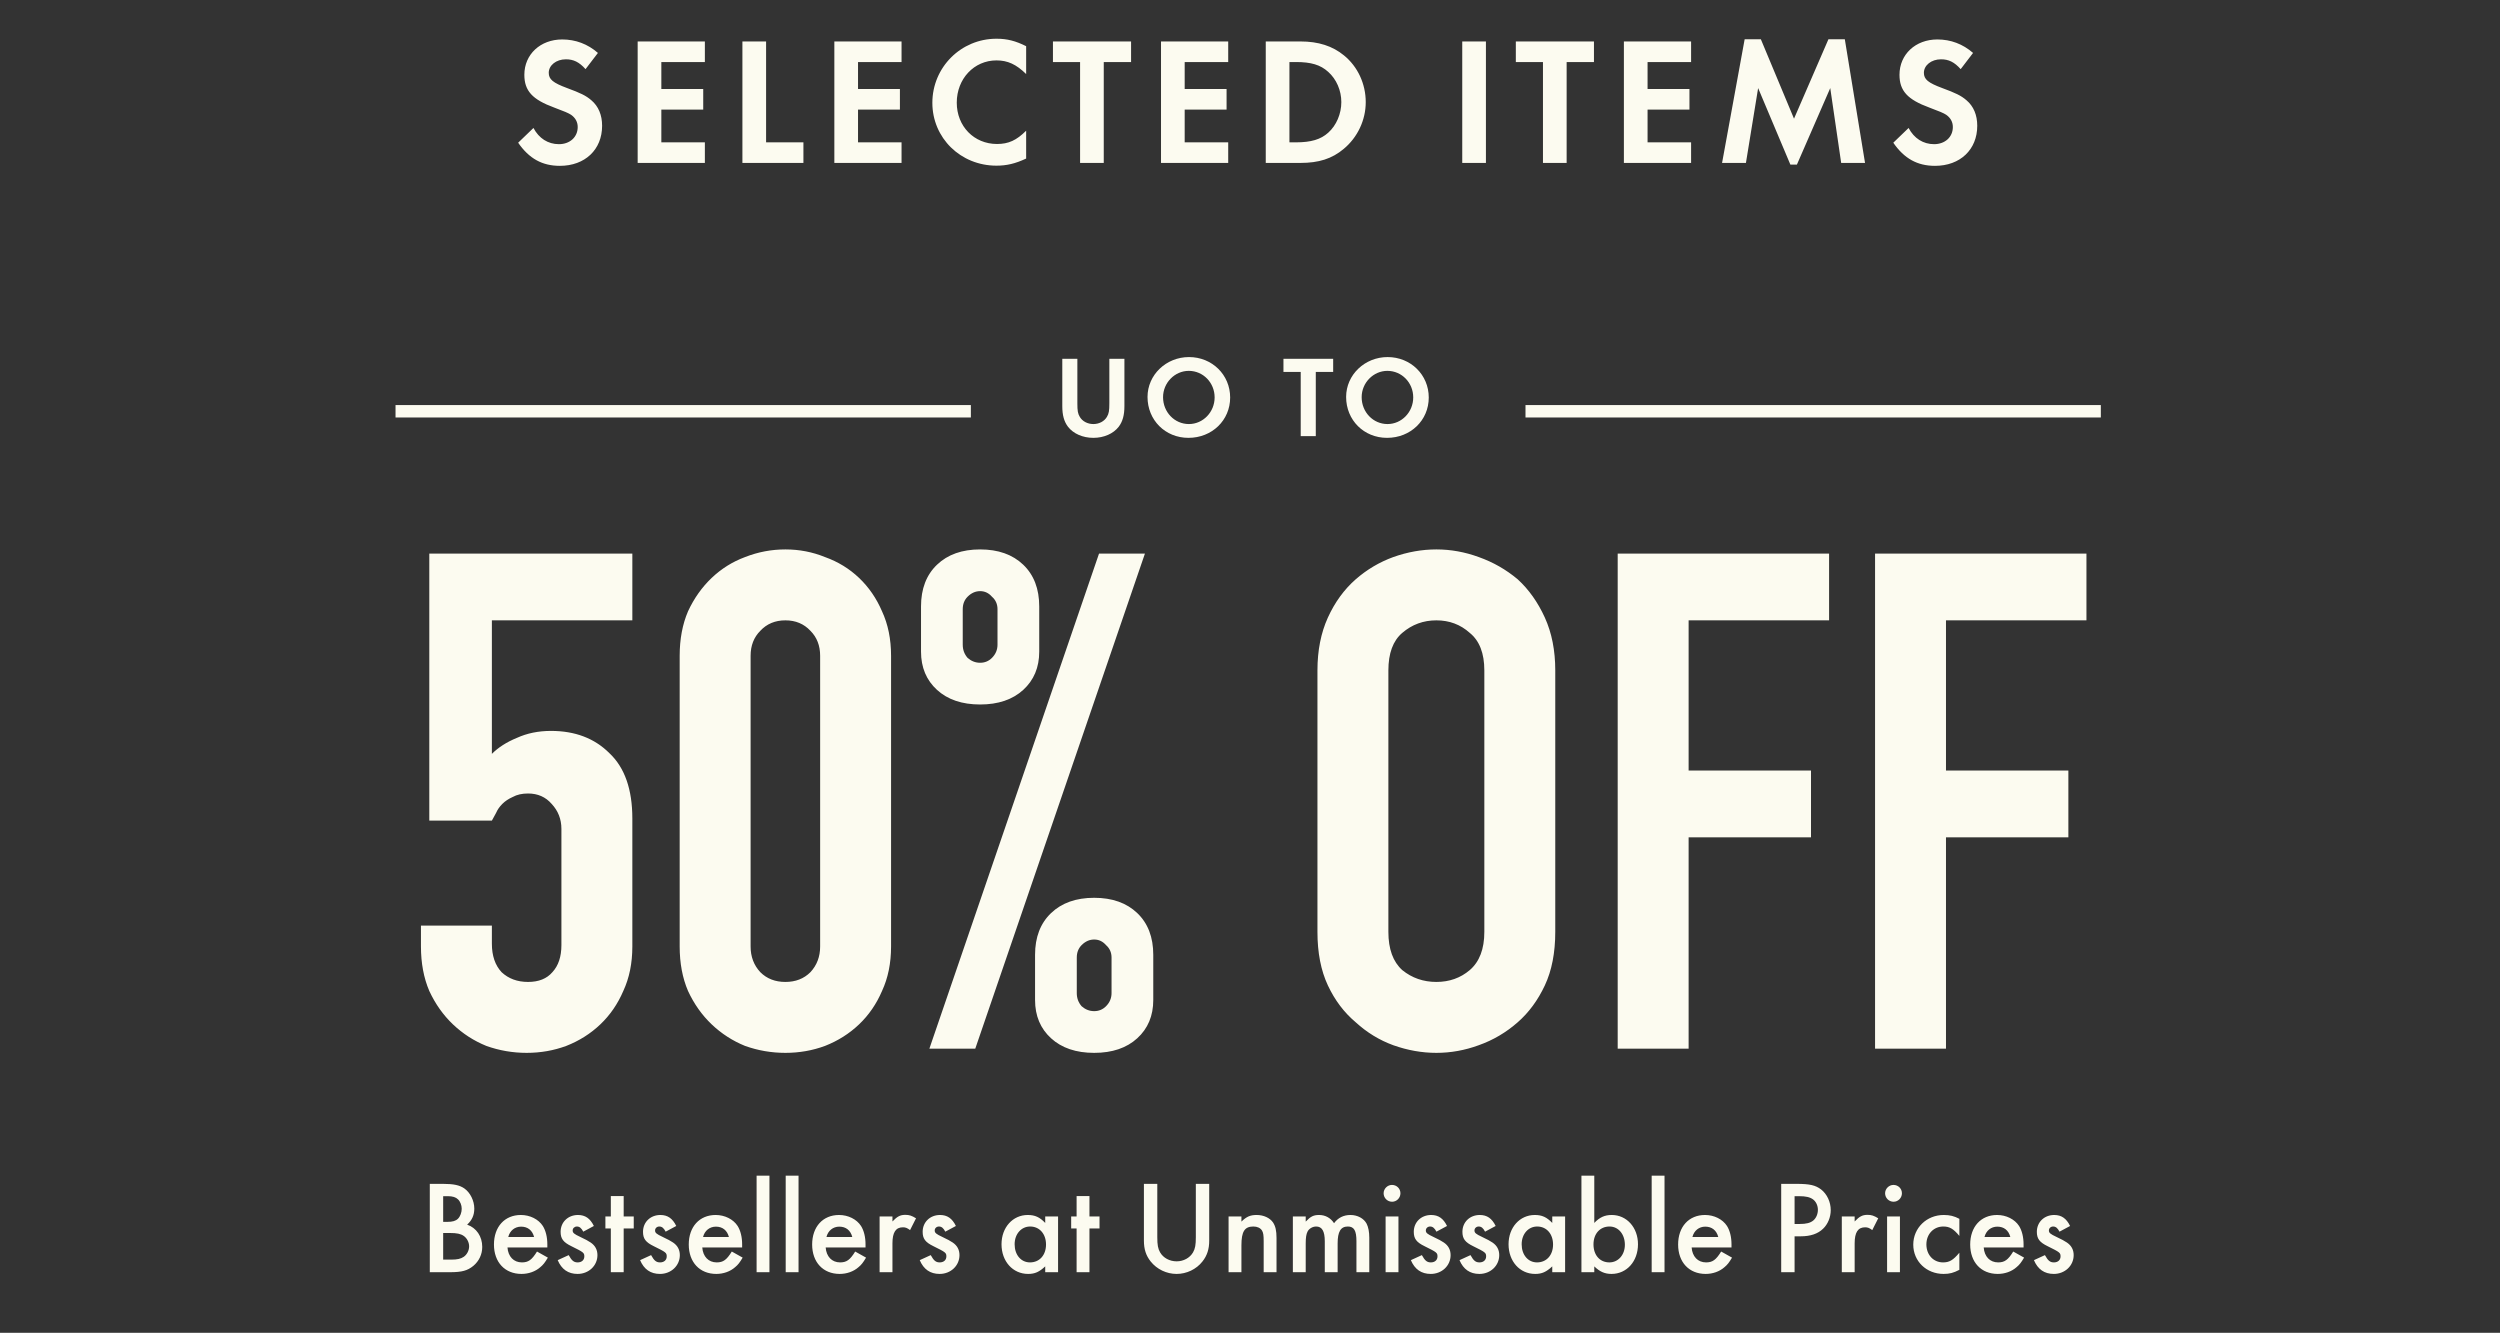<svg width="302" height="161" viewBox="0 0 302 161" fill="none" xmlns="http://www.w3.org/2000/svg">
<rect x="0" y="0" width="302" height="161" fill="#333333" stroke="none"/>
<path d="M72.229 6.394L70.733 8.352C69.963 7.494 69.281 7.164 68.357 7.164C67.191 7.164 66.289 7.89 66.289 8.792C66.289 9.584 66.795 10.002 68.511 10.64C70.117 11.234 70.777 11.542 71.437 12.114C72.295 12.84 72.735 13.896 72.735 15.194C72.735 18.076 70.667 20.034 67.631 20.034C65.497 20.034 63.913 19.154 62.593 17.24L64.441 15.458C65.101 16.712 66.201 17.416 67.521 17.416C68.841 17.416 69.787 16.558 69.787 15.348C69.787 14.754 69.523 14.248 68.995 13.874C68.709 13.676 68.137 13.434 66.949 12.994C64.309 12.026 63.341 10.97 63.341 9.034C63.341 6.57 65.277 4.766 67.917 4.766C69.523 4.766 70.997 5.316 72.229 6.394ZM85.148 7.494H79.89V10.75H84.95V13.236H79.89V17.196H85.148V19.682H77.03V5.008H85.148V7.494ZM92.543 5.008V17.196H97.053V19.682H89.683V5.008H92.543ZM108.907 7.494H103.649V10.75H108.709V13.236H103.649V17.196H108.907V19.682H100.789V5.008H108.907V7.494ZM123.959 5.58V8.946C122.771 7.78 121.737 7.296 120.373 7.296C117.667 7.296 115.577 9.518 115.577 12.4C115.577 15.26 117.667 17.394 120.439 17.394C121.825 17.394 122.793 16.954 123.959 15.788V19.154C122.639 19.77 121.605 20.012 120.373 20.012C116.039 20.012 112.629 16.668 112.629 12.422C112.629 8.132 116.083 4.678 120.373 4.678C121.671 4.678 122.683 4.942 123.959 5.58ZM133.334 19.682H130.474V7.494H127.196V5.008H136.634V7.494H133.334V19.682ZM148.368 7.494H143.11V10.75H148.17V13.236H143.11V17.196H148.368V19.682H140.25V5.008H148.368V7.494ZM152.903 19.682V5.008H157.105C159.261 5.008 160.977 5.558 162.363 6.702C164.013 8.044 164.981 10.134 164.981 12.334C164.981 14.512 163.991 16.602 162.319 17.988C160.911 19.176 159.305 19.682 157.083 19.682H152.903ZM155.763 17.196H156.533C158.381 17.196 159.547 16.844 160.449 16.03C161.439 15.15 162.033 13.742 162.033 12.334C162.033 10.926 161.439 9.562 160.449 8.682C159.503 7.824 158.381 7.494 156.533 7.494H155.763V17.196ZM179.5 5.008V19.682H176.64V5.008H179.5ZM189.25 19.682H186.39V7.494H183.112V5.008H192.55V7.494H189.25V19.682ZM204.284 7.494H199.026V10.75H204.086V13.236H199.026V17.196H204.284V19.682H196.166V5.008H204.284V7.494ZM208.026 19.682L210.754 4.744H212.712L216.716 14.336L220.874 4.744H222.854L225.296 19.682H222.414L221.094 10.64L217.068 19.88H216.276L212.382 10.64L210.908 19.682H208.026ZM238.346 6.394L236.85 8.352C236.08 7.494 235.398 7.164 234.474 7.164C233.308 7.164 232.406 7.89 232.406 8.792C232.406 9.584 232.912 10.002 234.628 10.64C236.234 11.234 236.894 11.542 237.554 12.114C238.412 12.84 238.852 13.896 238.852 15.194C238.852 18.076 236.784 20.034 233.748 20.034C231.614 20.034 230.03 19.154 228.71 17.24L230.558 15.458C231.218 16.712 232.318 17.416 233.638 17.416C234.958 17.416 235.904 16.558 235.904 15.348C235.904 14.754 235.64 14.248 235.112 13.874C234.826 13.676 234.254 13.434 233.066 12.994C230.426 12.026 229.458 10.97 229.458 9.034C229.458 6.57 231.394 4.766 234.034 4.766C235.64 4.766 237.114 5.316 238.346 6.394Z" fill="#FCFBF0"/>
<rect x="47.78" y="48.932" width="69.5" height="1.5" fill="#FCFBF0"/>
<path d="M130.145 43.344V48.692C130.145 49.644 130.201 49.952 130.439 50.358C130.747 50.89 131.377 51.226 132.077 51.226C132.777 51.226 133.407 50.89 133.715 50.358C133.953 49.952 134.009 49.644 134.009 48.692V43.344H135.829V49.056C135.829 50.148 135.619 50.918 135.143 51.548C134.499 52.388 133.351 52.892 132.077 52.892C130.803 52.892 129.655 52.388 129.011 51.548C128.535 50.918 128.325 50.148 128.325 49.056V43.344H130.145ZM143.633 43.134C146.419 43.134 148.603 45.276 148.603 48.02C148.603 50.778 146.405 52.892 143.563 52.892C140.763 52.892 138.621 50.75 138.621 47.95C138.621 45.29 140.861 43.134 143.633 43.134ZM143.605 44.8C141.911 44.8 140.497 46.242 140.497 47.978C140.497 49.784 141.883 51.226 143.619 51.226C145.327 51.226 146.727 49.784 146.727 48.006C146.727 46.228 145.341 44.8 143.605 44.8ZM158.947 52.682H157.127V44.926H155.041V43.344H161.047V44.926H158.947V52.682ZM167.624 43.134C170.41 43.134 172.594 45.276 172.594 48.02C172.594 50.778 170.396 52.892 167.554 52.892C164.754 52.892 162.612 50.75 162.612 47.95C162.612 45.29 164.852 43.134 167.624 43.134ZM167.596 44.8C165.902 44.8 164.488 46.242 164.488 47.978C164.488 49.784 165.874 51.226 167.61 51.226C169.318 51.226 170.718 49.784 170.718 48.006C170.718 46.228 169.332 44.8 167.596 44.8Z" fill="#FCFBF0"/>
<rect x="184.28" y="48.932" width="69.5" height="1.5" fill="#FCFBF0"/>
<path d="M76.387 66.874V74.938H59.419V91.066C60.203 90.282 61.211 89.638 62.443 89.134C63.675 88.574 65.047 88.294 66.559 88.294C69.471 88.294 71.823 89.19 73.615 90.982C75.463 92.718 76.387 95.35 76.387 98.878V114.334C76.387 116.35 76.023 118.142 75.295 119.71C74.623 121.278 73.699 122.622 72.523 123.742C71.347 124.862 69.975 125.73 68.407 126.346C66.895 126.906 65.299 127.186 63.619 127.186C61.939 127.186 60.315 126.906 58.747 126.346C57.235 125.73 55.891 124.862 54.715 123.742C53.539 122.622 52.587 121.278 51.859 119.71C51.187 118.142 50.851 116.35 50.851 114.334V111.814H59.419V113.998C59.419 115.454 59.811 116.602 60.595 117.442C61.435 118.226 62.499 118.618 63.787 118.618C65.075 118.618 66.055 118.226 66.727 117.442C67.455 116.658 67.819 115.566 67.819 114.166V100.138C67.819 98.962 67.427 97.954 66.643 97.114C65.915 96.274 64.963 95.854 63.787 95.854C63.059 95.854 62.443 95.994 61.939 96.274C61.435 96.498 61.015 96.778 60.679 97.114C60.343 97.45 60.091 97.814 59.923 98.206C59.643 98.71 59.475 99.018 59.419 99.13H51.859V66.874H76.387ZM82.105 79.222C82.105 77.206 82.441 75.414 83.113 73.846C83.841 72.278 84.793 70.934 85.969 69.814C87.145 68.694 88.489 67.854 90.001 67.294C91.569 66.678 93.193 66.37 94.873 66.37C96.553 66.37 98.149 66.678 99.661 67.294C101.229 67.854 102.601 68.694 103.777 69.814C104.953 70.934 105.877 72.278 106.549 73.846C107.277 75.414 107.641 77.206 107.641 79.222V114.334C107.641 116.35 107.277 118.142 106.549 119.71C105.877 121.278 104.953 122.622 103.777 123.742C102.601 124.862 101.229 125.73 99.661 126.346C98.149 126.906 96.553 127.186 94.873 127.186C93.193 127.186 91.569 126.906 90.001 126.346C88.489 125.73 87.145 124.862 85.969 123.742C84.793 122.622 83.841 121.278 83.113 119.71C82.441 118.142 82.105 116.35 82.105 114.334V79.222ZM90.673 114.334C90.673 115.566 91.065 116.602 91.849 117.442C92.633 118.226 93.641 118.618 94.873 118.618C96.105 118.618 97.113 118.226 97.897 117.442C98.681 116.602 99.073 115.566 99.073 114.334V79.222C99.073 77.99 98.681 76.982 97.897 76.198C97.113 75.358 96.105 74.938 94.873 74.938C93.641 74.938 92.633 75.358 91.849 76.198C91.065 76.982 90.673 77.99 90.673 79.222V114.334ZM118.399 80.062C118.959 80.062 119.435 79.866 119.827 79.474C120.275 79.026 120.499 78.494 120.499 77.878V73.594C120.499 72.978 120.275 72.474 119.827 72.082C119.435 71.634 118.959 71.41 118.399 71.41C117.839 71.41 117.335 71.634 116.887 72.082C116.495 72.474 116.299 72.978 116.299 73.594V77.878C116.299 78.494 116.495 79.026 116.887 79.474C117.335 79.866 117.839 80.062 118.399 80.062ZM118.399 85.102C116.215 85.102 114.479 84.514 113.191 83.338C111.903 82.162 111.259 80.622 111.259 78.718V73.258C111.259 71.13 111.903 69.45 113.191 68.218C114.479 66.986 116.215 66.37 118.399 66.37C120.583 66.37 122.319 66.986 123.607 68.218C124.895 69.45 125.539 71.13 125.539 73.258V78.718C125.539 80.622 124.895 82.162 123.607 83.338C122.319 84.514 120.583 85.102 118.399 85.102ZM130.075 119.962C130.075 120.578 130.271 121.11 130.663 121.558C131.111 121.95 131.615 122.146 132.175 122.146C132.735 122.146 133.211 121.95 133.603 121.558C134.051 121.11 134.275 120.578 134.275 119.962V115.678C134.275 115.062 134.051 114.558 133.603 114.166C133.211 113.718 132.735 113.494 132.175 113.494C131.615 113.494 131.111 113.718 130.663 114.166C130.271 114.558 130.075 115.062 130.075 115.678V119.962ZM132.175 127.186C129.991 127.186 128.255 126.598 126.967 125.422C125.679 124.246 125.035 122.706 125.035 120.802V115.342C125.035 113.214 125.679 111.534 126.967 110.302C128.255 109.07 129.991 108.454 132.175 108.454C134.359 108.454 136.095 109.07 137.383 110.302C138.671 111.534 139.315 113.214 139.315 115.342V120.802C139.315 122.706 138.671 124.246 137.383 125.422C136.095 126.598 134.359 127.186 132.175 127.186ZM112.267 126.682L132.763 66.874H138.307L117.811 126.682H112.267ZM159.148 80.986C159.148 78.578 159.568 76.45 160.408 74.602C161.248 72.754 162.368 71.214 163.768 69.982C165.112 68.806 166.624 67.91 168.304 67.294C170.04 66.678 171.776 66.37 173.512 66.37C175.248 66.37 176.956 66.678 178.636 67.294C180.372 67.91 181.94 68.806 183.34 69.982C184.684 71.214 185.776 72.754 186.616 74.602C187.456 76.45 187.876 78.578 187.876 80.986V112.57C187.876 115.09 187.456 117.246 186.616 119.038C185.776 120.83 184.684 122.314 183.34 123.49C181.94 124.722 180.372 125.646 178.636 126.262C176.956 126.878 175.248 127.186 173.512 127.186C171.776 127.186 170.04 126.878 168.304 126.262C166.624 125.646 165.112 124.722 163.768 123.49C162.368 122.314 161.248 120.83 160.408 119.038C159.568 117.246 159.148 115.09 159.148 112.57V80.986ZM167.716 112.57C167.716 114.642 168.276 116.182 169.396 117.19C170.572 118.142 171.944 118.618 173.512 118.618C175.08 118.618 176.424 118.142 177.544 117.19C178.72 116.182 179.308 114.642 179.308 112.57V80.986C179.308 78.914 178.72 77.402 177.544 76.45C176.424 75.442 175.08 74.938 173.512 74.938C171.944 74.938 170.572 75.442 169.396 76.45C168.276 77.402 167.716 78.914 167.716 80.986V112.57ZM195.417 126.682V66.874H220.954V74.938H203.985V93.082H218.769V101.146H203.985V126.682H195.417ZM226.507 126.682V66.874H252.043V74.938H235.075V93.082H249.859V101.146H235.075V126.682H226.507Z" fill="#FCFBF0"/>
<path d="M51.919 153.682V143.01H53.519C54.799 143.01 55.519 143.17 56.079 143.554C56.799 144.05 57.295 145.042 57.295 146.002C57.295 146.786 57.023 147.394 56.431 147.938C57.551 148.322 58.255 149.362 58.255 150.626C58.255 151.522 57.871 152.338 57.183 152.914C56.479 153.49 55.807 153.682 54.367 153.682H51.919ZM53.535 147.602H54.031C54.671 147.602 55.055 147.49 55.327 147.218C55.599 146.946 55.775 146.466 55.775 146.018C55.775 145.586 55.599 145.138 55.327 144.882C55.071 144.626 54.671 144.498 54.095 144.498H53.535V147.602ZM53.535 152.162H54.527C55.231 152.162 55.663 152.066 56.015 151.826C56.399 151.57 56.671 151.058 56.671 150.562C56.671 150.082 56.415 149.57 56.015 149.298C55.647 149.042 55.183 148.946 54.351 148.946H53.535V152.162ZM66.118 150.69H61.302C61.382 151.794 62.054 152.498 63.046 152.498C63.83 152.498 64.246 152.194 64.87 151.186L66.182 151.922C65.83 152.514 65.622 152.786 65.27 153.074C64.678 153.602 63.846 153.89 62.998 153.89C60.998 153.89 59.67 152.482 59.67 150.338C59.67 148.194 60.966 146.77 62.918 146.77C64.022 146.77 65.046 147.282 65.574 148.098C65.926 148.658 66.118 149.442 66.118 150.322V150.69ZM61.398 149.426H64.518C64.31 148.626 63.75 148.178 62.95 148.178C62.198 148.178 61.59 148.658 61.398 149.426ZM71.739 148.098L70.459 148.786C70.234 148.354 70.01 148.162 69.691 148.162C69.403 148.162 69.178 148.37 69.178 148.642C69.178 148.93 69.355 149.074 70.075 149.41C70.746 149.73 71.05 149.89 71.355 150.098C71.898 150.466 72.171 150.978 72.171 151.618C72.171 152.898 71.115 153.89 69.77 153.89C68.635 153.89 67.835 153.33 67.371 152.226L68.698 151.618C69.067 152.29 69.323 152.498 69.787 152.498C70.266 152.498 70.587 152.21 70.587 151.778C70.587 151.33 70.49 151.266 69.034 150.546C68.043 150.066 67.722 149.634 67.722 148.802C67.722 147.634 68.618 146.77 69.819 146.77C70.698 146.77 71.29 147.186 71.739 148.098ZM75.34 148.402V153.682H73.788V148.402H73.132V146.946H73.788V144.482H75.34V146.946H76.556V148.402H75.34ZM81.692 148.098L80.412 148.786C80.188 148.354 79.964 148.162 79.644 148.162C79.356 148.162 79.132 148.37 79.132 148.642C79.132 148.93 79.308 149.074 80.028 149.41C80.7 149.73 81.004 149.89 81.308 150.098C81.852 150.466 82.124 150.978 82.124 151.618C82.124 152.898 81.068 153.89 79.724 153.89C78.588 153.89 77.788 153.33 77.324 152.226L78.652 151.618C79.02 152.29 79.276 152.498 79.74 152.498C80.22 152.498 80.54 152.21 80.54 151.778C80.54 151.33 80.444 151.266 78.988 150.546C77.996 150.066 77.676 149.634 77.676 148.802C77.676 147.634 78.572 146.77 79.772 146.77C80.652 146.77 81.244 147.186 81.692 148.098ZM89.65 150.69H84.834C84.914 151.794 85.586 152.498 86.578 152.498C87.362 152.498 87.778 152.194 88.402 151.186L89.714 151.922C89.362 152.514 89.154 152.786 88.802 153.074C88.21 153.602 87.378 153.89 86.53 153.89C84.53 153.89 83.202 152.482 83.202 150.338C83.202 148.194 84.498 146.77 86.45 146.77C87.554 146.77 88.578 147.282 89.106 148.098C89.458 148.658 89.65 149.442 89.65 150.322V150.69ZM84.93 149.426H88.05C87.842 148.626 87.282 148.178 86.482 148.178C85.73 148.178 85.122 148.658 84.93 149.426ZM92.949 142.018V153.682H91.397V142.018H92.949ZM96.464 142.018V153.682H94.912V142.018H96.464ZM104.556 150.69H99.74C99.82 151.794 100.492 152.498 101.484 152.498C102.268 152.498 102.684 152.194 103.308 151.186L104.62 151.922C104.268 152.514 104.06 152.786 103.708 153.074C103.116 153.602 102.284 153.89 101.436 153.89C99.436 153.89 98.108 152.482 98.108 150.338C98.108 148.194 99.404 146.77 101.356 146.77C102.46 146.77 103.484 147.282 104.012 148.098C104.364 148.658 104.556 149.442 104.556 150.322V150.69ZM99.836 149.426H102.956C102.748 148.626 102.188 148.178 101.388 148.178C100.636 148.178 100.028 148.658 99.836 149.426ZM106.256 146.946H107.808V147.554C108.384 146.946 108.752 146.754 109.36 146.754C109.84 146.754 110.128 146.85 110.656 147.17L109.936 148.594C109.584 148.338 109.392 148.258 109.072 148.258C108.208 148.258 107.808 148.866 107.808 150.194V153.682H106.256V146.946ZM115.473 148.098L114.193 148.786C113.969 148.354 113.745 148.162 113.425 148.162C113.137 148.162 112.913 148.37 112.913 148.642C112.913 148.93 113.089 149.074 113.809 149.41C114.481 149.73 114.785 149.89 115.089 150.098C115.633 150.466 115.905 150.978 115.905 151.618C115.905 152.898 114.849 153.89 113.505 153.89C112.369 153.89 111.569 153.33 111.105 152.226L112.433 151.618C112.801 152.29 113.057 152.498 113.521 152.498C114.001 152.498 114.321 152.21 114.321 151.778C114.321 151.33 114.225 151.266 112.769 150.546C111.777 150.066 111.457 149.634 111.457 148.802C111.457 147.634 112.353 146.77 113.553 146.77C114.433 146.77 115.025 147.186 115.473 148.098ZM126.263 146.946H127.815V153.682H126.263V152.978C125.543 153.65 125.015 153.89 124.199 153.89C122.343 153.89 120.983 152.37 120.983 150.306C120.983 148.274 122.343 146.77 124.151 146.77C125.015 146.77 125.591 147.026 126.263 147.73V146.946ZM124.439 148.162C123.367 148.162 122.567 149.074 122.567 150.306C122.567 151.586 123.335 152.498 124.423 152.498C125.575 152.498 126.359 151.618 126.359 150.338C126.359 149.058 125.575 148.162 124.439 148.162ZM131.606 148.402V153.682H130.054V148.402H129.398V146.946H130.054V144.482H131.606V146.946H132.822V148.402H131.606ZM139.801 143.01V149.442C139.801 150.386 139.881 150.834 140.137 151.282C140.521 151.954 141.289 152.37 142.137 152.37C142.969 152.37 143.737 151.954 144.121 151.282C144.377 150.834 144.457 150.386 144.457 149.442V143.01H146.073V149.874C146.073 150.898 145.817 151.682 145.257 152.386C144.521 153.33 143.337 153.89 142.137 153.89C140.921 153.89 139.753 153.33 139.001 152.386C138.441 151.682 138.185 150.914 138.185 149.874V143.01H139.801ZM148.412 146.946H149.964V147.57C150.588 146.962 151.036 146.77 151.804 146.77C152.652 146.77 153.404 147.122 153.788 147.682C154.076 148.13 154.204 148.658 154.204 149.554V153.682H152.652V149.922C152.652 149.218 152.604 148.898 152.444 148.642C152.252 148.338 151.884 148.162 151.404 148.162C150.348 148.162 149.964 148.77 149.964 150.434V153.682H148.412V146.946ZM156.178 146.946H157.73V147.57C158.322 146.946 158.674 146.77 159.346 146.77C160.098 146.77 160.738 147.122 161.154 147.762C161.634 147.106 162.306 146.77 163.138 146.77C163.986 146.77 164.754 147.186 165.09 147.826C165.298 148.242 165.41 148.818 165.41 149.522V153.682H163.858V149.938C163.858 148.658 163.57 148.162 162.818 148.162C161.954 148.162 161.586 148.786 161.586 150.21V153.682H160.034V149.954C160.034 148.722 159.698 148.162 158.994 148.162C158.562 148.162 158.13 148.418 157.954 148.77C157.794 149.074 157.73 149.522 157.73 150.21V153.682H156.178V146.946ZM168.933 146.946V153.682H167.381V146.946H168.933ZM168.149 143.138C168.725 143.138 169.173 143.586 169.173 144.146C169.173 144.706 168.725 145.17 168.165 145.17C167.589 145.17 167.141 144.706 167.141 144.146C167.141 143.602 167.605 143.138 168.149 143.138ZM174.801 148.098L173.521 148.786C173.297 148.354 173.073 148.162 172.753 148.162C172.465 148.162 172.241 148.37 172.241 148.642C172.241 148.93 172.417 149.074 173.137 149.41C173.809 149.73 174.113 149.89 174.417 150.098C174.961 150.466 175.233 150.978 175.233 151.618C175.233 152.898 174.177 153.89 172.833 153.89C171.697 153.89 170.897 153.33 170.433 152.226L171.761 151.618C172.129 152.29 172.385 152.498 172.849 152.498C173.329 152.498 173.649 152.21 173.649 151.778C173.649 151.33 173.553 151.266 172.097 150.546C171.105 150.066 170.785 149.634 170.785 148.802C170.785 147.634 171.681 146.77 172.881 146.77C173.761 146.77 174.353 147.186 174.801 148.098ZM180.676 148.098L179.396 148.786C179.172 148.354 178.948 148.162 178.628 148.162C178.34 148.162 178.116 148.37 178.116 148.642C178.116 148.93 178.292 149.074 179.012 149.41C179.684 149.73 179.988 149.89 180.292 150.098C180.836 150.466 181.108 150.978 181.108 151.618C181.108 152.898 180.052 153.89 178.708 153.89C177.572 153.89 176.772 153.33 176.308 152.226L177.636 151.618C178.004 152.29 178.26 152.498 178.724 152.498C179.204 152.498 179.524 152.21 179.524 151.778C179.524 151.33 179.428 151.266 177.972 150.546C176.98 150.066 176.66 149.634 176.66 148.802C176.66 147.634 177.556 146.77 178.756 146.77C179.636 146.77 180.228 147.186 180.676 148.098ZM187.513 146.946H189.065V153.682H187.513V152.978C186.793 153.65 186.265 153.89 185.449 153.89C183.593 153.89 182.233 152.37 182.233 150.306C182.233 148.274 183.593 146.77 185.401 146.77C186.265 146.77 186.841 147.026 187.513 147.73V146.946ZM185.689 148.162C184.617 148.162 183.817 149.074 183.817 150.306C183.817 151.586 184.585 152.498 185.673 152.498C186.825 152.498 187.609 151.618 187.609 150.338C187.609 149.058 186.825 148.162 185.689 148.162ZM192.589 142.018V147.73C193.245 147.042 193.853 146.77 194.701 146.77C196.509 146.77 197.869 148.29 197.869 150.306C197.869 152.37 196.509 153.89 194.669 153.89C193.853 153.89 193.245 153.618 192.589 152.978V153.682H191.037V142.018H192.589ZM194.429 148.162C193.277 148.162 192.493 149.042 192.493 150.322C192.493 151.618 193.261 152.498 194.413 152.498C195.485 152.498 196.285 151.586 196.285 150.37C196.285 149.09 195.501 148.162 194.429 148.162ZM201.074 142.018V153.682H199.522V142.018H201.074ZM209.165 150.69H204.349C204.429 151.794 205.101 152.498 206.093 152.498C206.877 152.498 207.293 152.194 207.917 151.186L209.229 151.922C208.877 152.514 208.669 152.786 208.317 153.074C207.725 153.602 206.893 153.89 206.045 153.89C204.045 153.89 202.717 152.482 202.717 150.338C202.717 148.194 204.013 146.77 205.965 146.77C207.069 146.77 208.093 147.282 208.621 148.098C208.973 148.658 209.165 149.442 209.165 150.322V150.69ZM204.445 149.426H207.565C207.357 148.626 206.797 148.178 205.997 148.178C205.245 148.178 204.637 148.658 204.445 149.426ZM216.785 149.346V153.682H215.169V143.01H216.993C218.625 143.01 219.297 143.17 219.985 143.682C220.705 144.242 221.153 145.202 221.153 146.178C221.153 147.042 220.801 147.89 220.225 148.434C219.601 149.042 218.705 149.346 217.537 149.346H216.785ZM216.785 147.858H217.377C218.209 147.858 218.689 147.73 219.057 147.426C219.393 147.138 219.601 146.658 219.601 146.146C219.601 145.634 219.377 145.154 219.009 144.882C218.625 144.61 218.145 144.498 217.313 144.498H216.785V147.858ZM222.49 146.946H224.042V147.554C224.618 146.946 224.986 146.754 225.594 146.754C226.074 146.754 226.362 146.85 226.89 147.17L226.17 148.594C225.818 148.338 225.626 148.258 225.306 148.258C224.442 148.258 224.042 148.866 224.042 150.194V153.682H222.49V146.946ZM229.512 146.946V153.682H227.96V146.946H229.512ZM228.728 143.138C229.304 143.138 229.752 143.586 229.752 144.146C229.752 144.706 229.304 145.17 228.744 145.17C228.168 145.17 227.72 144.706 227.72 144.146C227.72 143.602 228.184 143.138 228.728 143.138ZM236.691 147.234V149.298C235.971 148.434 235.507 148.162 234.755 148.162C233.571 148.162 232.707 149.09 232.707 150.322C232.707 151.586 233.555 152.498 234.723 152.498C235.491 152.498 235.939 152.226 236.691 151.33V153.394C235.987 153.762 235.507 153.89 234.787 153.89C232.707 153.89 231.123 152.354 231.123 150.354C231.123 148.338 232.739 146.77 234.803 146.77C235.523 146.77 236.067 146.898 236.691 147.234ZM244.447 150.69H239.631C239.711 151.794 240.383 152.498 241.375 152.498C242.159 152.498 242.575 152.194 243.199 151.186L244.511 151.922C244.159 152.514 243.951 152.786 243.599 153.074C243.007 153.602 242.175 153.89 241.327 153.89C239.327 153.89 237.999 152.482 237.999 150.338C237.999 148.194 239.295 146.77 241.247 146.77C242.351 146.77 243.375 147.282 243.903 148.098C244.255 148.658 244.447 149.442 244.447 150.322V150.69ZM239.727 149.426H242.847C242.639 148.626 242.079 148.178 241.279 148.178C240.527 148.178 239.919 148.658 239.727 149.426ZM250.067 148.098L248.787 148.786C248.563 148.354 248.339 148.162 248.019 148.162C247.731 148.162 247.507 148.37 247.507 148.642C247.507 148.93 247.683 149.074 248.403 149.41C249.075 149.73 249.379 149.89 249.683 150.098C250.227 150.466 250.499 150.978 250.499 151.618C250.499 152.898 249.443 153.89 248.099 153.89C246.963 153.89 246.163 153.33 245.699 152.226L247.027 151.618C247.395 152.29 247.651 152.498 248.115 152.498C248.595 152.498 248.915 152.21 248.915 151.778C248.915 151.33 248.819 151.266 247.363 150.546C246.371 150.066 246.051 149.634 246.051 148.802C246.051 147.634 246.947 146.77 248.147 146.77C249.027 146.77 249.619 147.186 250.067 148.098Z" fill="#FCFBF0"/>
</svg>
